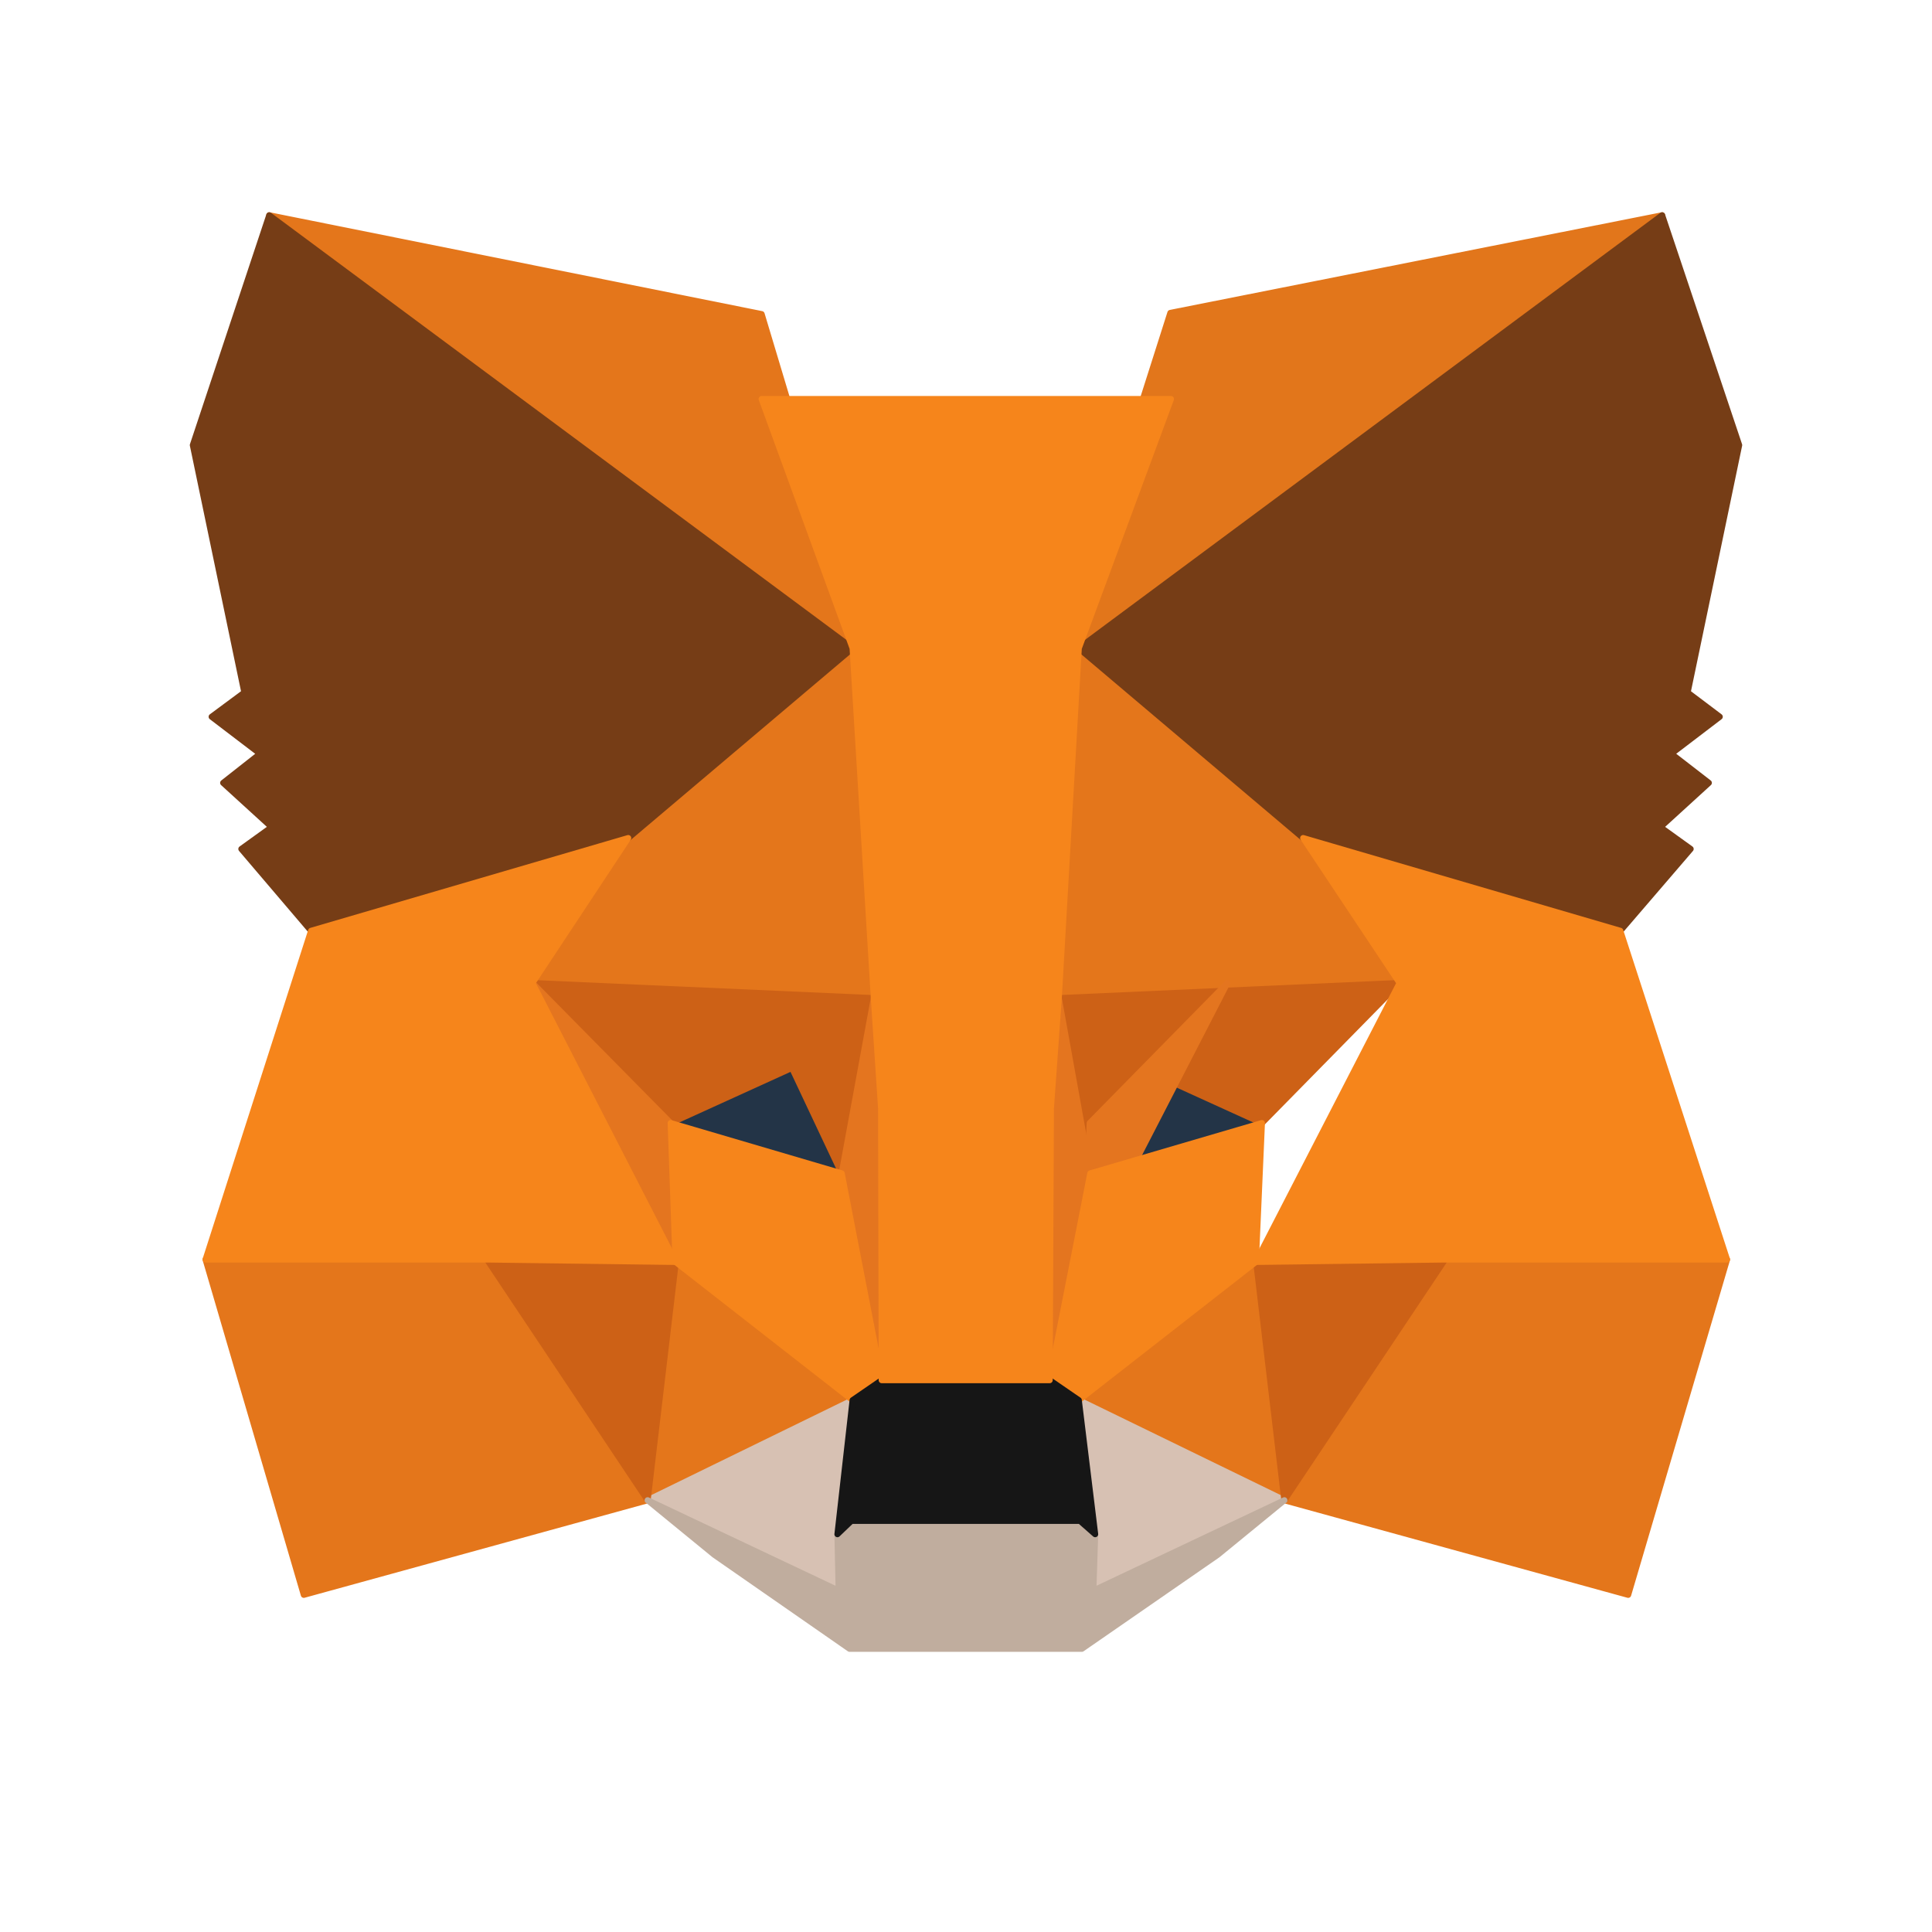<svg xmlns="http://www.w3.org/2000/svg" viewBox="0 0 318.6 318.6">
    <style>
        .st0{fill:#E2761B;stroke:#E2761B;stroke-linecap:round;stroke-linejoin:round}
        .st1{fill:#E4761B;stroke:#E4761B;stroke-linecap:round;stroke-linejoin:round}
        .st2{fill:#D7C1B3;stroke:#D7C1B3;stroke-linecap:round;stroke-linejoin:round}
        .st3{fill:#233447;stroke:#233447;stroke-linecap:round;stroke-linejoin:round}
        .st4{fill:#CD6116;stroke:#CD6116;stroke-linecap:round;stroke-linejoin:round}
        .st5{fill:#E4751F;stroke:#E4751F;stroke-linecap:round;stroke-linejoin:round}
        .st6{fill:#F6851B;stroke:#F6851B;stroke-linecap:round;stroke-linejoin:round}
        .st7{fill:#C0AD9E;stroke:#C0AD9E;stroke-linecap:round;stroke-linejoin:round}
        .st8{fill:#161616;stroke:#161616;stroke-linecap:round;stroke-linejoin:round}
        .st9{fill:#763D16;stroke:#763D16;stroke-linecap:round;stroke-linejoin:round}
    </style>
    <path class="st0" d="M274.1 35.5l-99.5 73.9L193 51.6z"/>
    <path class="st1" d="M44.4 35.5l98.7 74.6-17.5-58.3z"/>
    <path class="st1" d="M238.3 206.8l-26.5 40.6 56.7 15.6 16.3-55.3z"/>
    <path class="st1" d="M33.9 207.7L50.1 263l56.7-15.6-26.5-40.6z"/>
    <path class="st1" d="M103.6 138.2l-15.8 23.9 56.3 2.5-2-60.5z"/>
    <path class="st1" d="M214.9 138.2l-39-34.8-1.3 61.2 56.2-2.5z"/>
    <path class="st1" d="M106.8 247.4l33.8-16.5-29.2-22.8z"/>
    <path class="st1" d="M177.9 230.9l33.9 16.5-4.7-39.3z"/>
    <path class="st2" d="M211.8 247.4l-33.9-16.5 2.7 22.1-.3 9.3z"/>
    <path class="st2" d="M106.8 247.4l31.5 14.9-.2-9.3 2.5-22.1z"/>
    <path class="st3" d="M138.8 193.5l-28.2-8.3 19.9-9.1z"/>
    <path class="st3" d="M179.7 193.5l8.3-17.4 20 9.1z"/>
    <path class="st4" d="M106.8 247.4l4.8-40.6-31.3.9z"/>
    <path class="st4" d="M207 206.8l4.8 40.6 26.5-39.7z"/>
    <path class="st4" d="M230.8 162.1l-56.2 2.5 5.2 28.9 8.3-17.4 20 9.1z"/>
    <path class="st4" d="M110.6 185.2l20-9.1 8.2 17.4 5.3-28.9-56.3-2.5z"/>
    <path class="st5" d="M87.8 162.1l23.6 46-.8-22.9z"/>
    <path class="st5" d="M179.7 185.2l-1 22.9 23.7-46z"/>
    <path class="st5" d="M144.1 164.6l-5.3 28.9 6.6 34.1 1.5-44.9z"/>
    <path class="st5" d="M174.6 164.6l-2.7 18 1.2 45 6.7-34.1z"/>
    <path class="st6" d="M179.8 193.5l-6.7 34.1 4.8 3.3 29.2-22.8 1-22.9z"/>
    <path class="st6" d="M110.6 185.2l.8 22.9 29.2 22.8 4.8-3.3-6.6-34.1z"/>
    <path class="st7" d="M180.3 262.3l.3-9.3-2.5-2.2h-37.7l-2.3 2.2.2 9.3-31.5-14.9 11 9 22.3 15.5h38.3l22.4-15.5 11-9z"/>
    <path class="st8" d="M177.9 230.9l-4.8-3.3h-27.7l-4.8 3.3-2.5 22.1 2.3-2.2h37.7l2.5 2.2z"/>
    <path class="st9" d="M278.3 114.2l8.5-40.8-12.7-37.9-96.2 71.4 37 31.3 52.3 15.3 11.6-13.5-5-3.6 8-7.3-6.2-4.8 8-6.1z"/>
    <path class="st9" d="M31.8 73.4l8.5 40.8-5.4 4 8 6.1-6.1 4.8 8 7.3-5 3.6 11.5 13.5 52.3-15.3 37-31.3-96.2-71.4z"/>
    <path class="st6" d="M267.2 153.5l-52.3-15.3 15.9 23.9-23.7 46 31.2-.4h46.5z"/>
    <path class="st6" d="M103.6 138.2l-52.3 15.3-17.4 54.2h46.4l31.1.4-23.6-46z"/>
    <path class="st6" d="M174.6 164.6l3.3-57.7 15.2-41.1h-67.5l15 41.1 3.5 57.7 1.2 18.2.1 44.8h27.7l.2-44.8z"/>
</svg> 